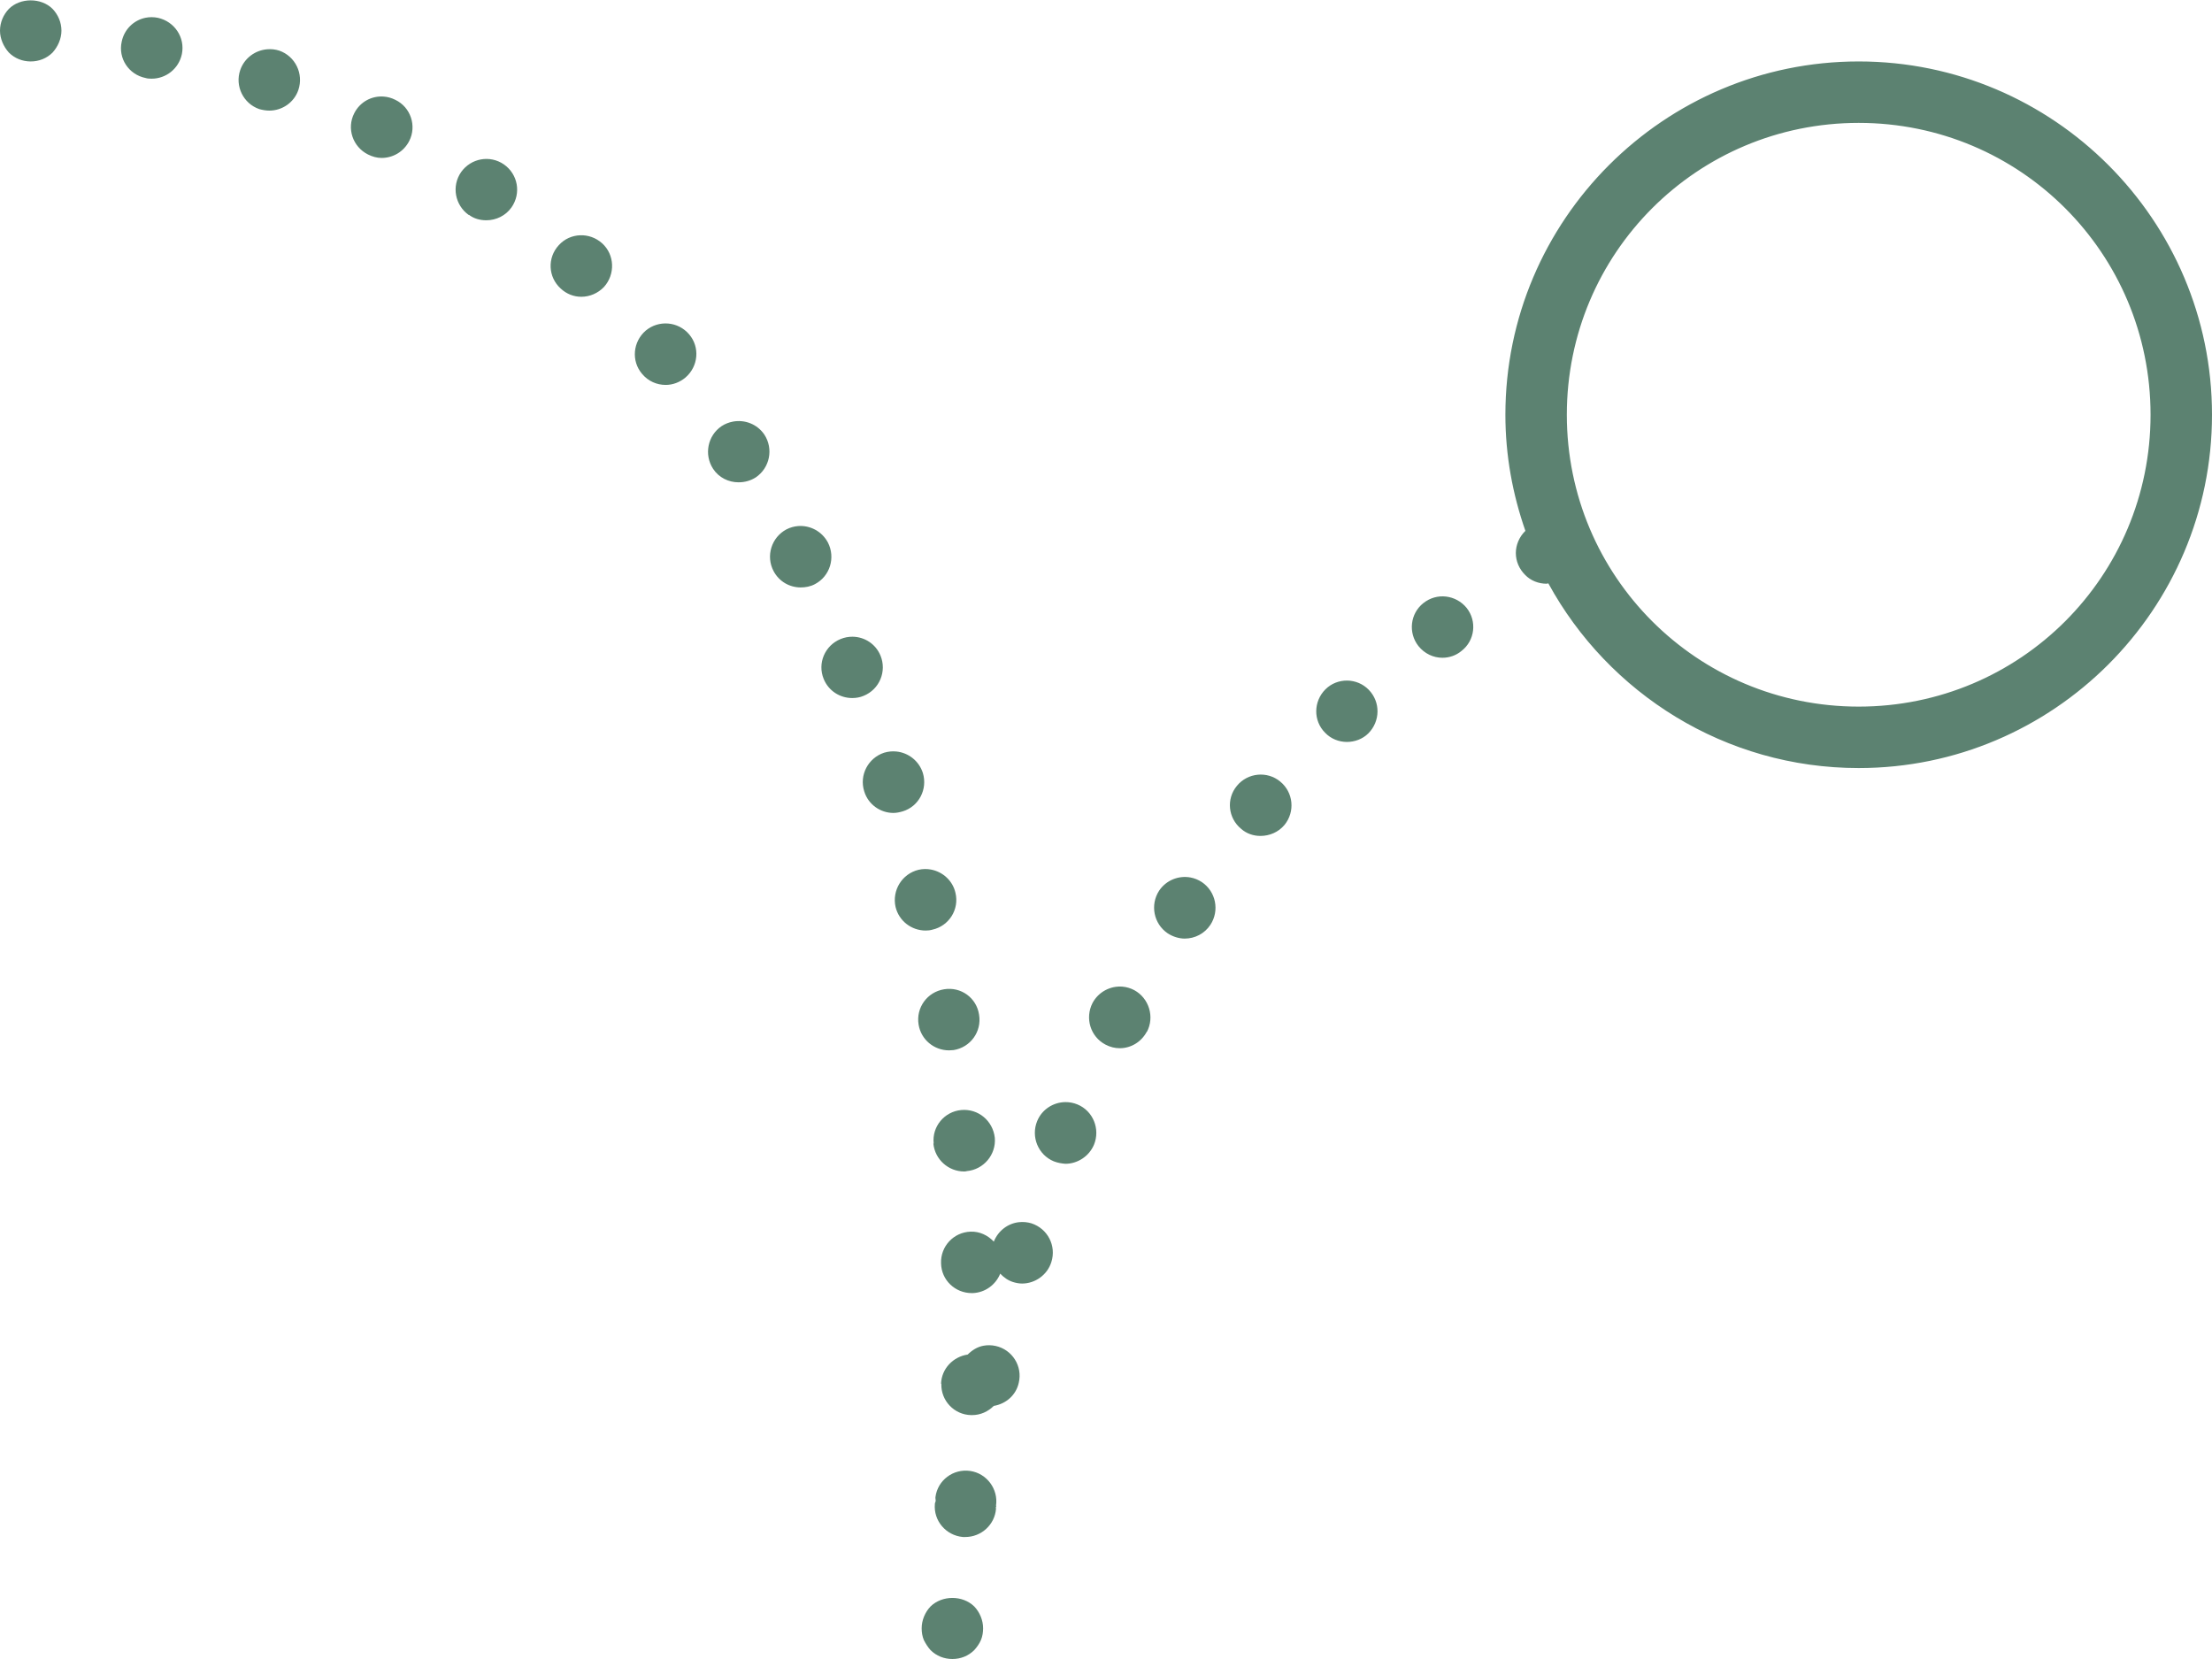 <?xml version="1.0" encoding="UTF-8" standalone="no"?><svg xmlns="http://www.w3.org/2000/svg" xmlns:xlink="http://www.w3.org/1999/xlink" fill="#5c8271" height="54" preserveAspectRatio="xMidYMid meet" version="1" viewBox="4.0 17.0 72.0 54.0" width="72" zoomAndPan="magnify"><g id="change1_1"><path d="M 5 17.012 C 4.737 17.012 4.474 17.104 4.289 17.289 C 4.109 17.478 4 17.729 4 18 C 4 18.13 4.03 18.261 4.08 18.381 C 4.13 18.501 4.199 18.61 4.289 18.711 C 4.479 18.9 4.73 19 5 19 C 5.27 19 5.521 18.9 5.711 18.711 C 5.801 18.61 5.87 18.501 5.92 18.381 C 5.97 18.261 6 18.13 6 18 C 6 17.729 5.891 17.478 5.711 17.289 C 5.526 17.104 5.263 17.012 5 17.012 z M 8.738 17.578 C 8.355 17.655 8.043 17.954 7.961 18.359 C 7.841 18.899 8.19 19.429 8.74 19.539 C 8.8 19.559 8.869 19.561 8.939 19.561 C 9.399 19.561 9.82 19.24 9.92 18.76 C 10.03 18.22 9.681 17.7 9.141 17.58 C 9.003 17.552 8.866 17.552 8.738 17.578 z M 12.697 18.604 C 12.309 18.635 11.955 18.889 11.82 19.279 C 11.64 19.799 11.919 20.371 12.439 20.551 C 12.549 20.581 12.66 20.601 12.77 20.6 C 13.18 20.6 13.571 20.34 13.711 19.93 C 13.891 19.4 13.61 18.829 13.09 18.648 C 12.96 18.606 12.827 18.593 12.697 18.604 z M 64.5 19 C 58.161 19 53 24.161 53 30.5 C 53 31.826 53.237 33.095 53.652 34.281 C 53.649 34.285 53.644 34.286 53.641 34.289 C 53.451 34.478 53.34 34.74 53.34 35 C 53.34 35.27 53.451 35.521 53.641 35.711 C 53.821 35.9 54.08 36 54.34 36 C 54.361 36 54.378 35.99 54.398 35.988 C 56.351 39.566 60.147 42 64.5 42 C 70.839 42 76 36.839 76 30.5 C 76 24.161 70.839 19 64.5 19 z M 16.488 20.143 C 16.101 20.114 15.717 20.314 15.529 20.689 C 15.279 21.179 15.48 21.779 15.98 22.029 C 16.12 22.099 16.27 22.141 16.42 22.141 C 16.79 22.141 17.14 21.94 17.32 21.59 C 17.57 21.1 17.369 20.49 16.869 20.25 C 16.747 20.188 16.617 20.152 16.488 20.143 z M 64.5 21 C 69.759 21 74 25.241 74 30.5 C 74 35.759 69.759 40 64.5 40 C 59.241 40 55 35.759 55 30.5 C 55 25.241 59.241 21 64.5 21 z M 19.656 22.189 C 19.405 22.234 19.17 22.375 19.01 22.6 C 18.69 23.06 18.81 23.68 19.26 24 L 19.26 23.99 C 19.43 24.12 19.63 24.17 19.83 24.17 C 20.15 24.17 20.46 24.02 20.65 23.75 C 20.97 23.29 20.86 22.67 20.4 22.35 C 20.175 22.195 19.907 22.144 19.656 22.189 z M 22.881 24.658 C 22.626 24.668 22.374 24.775 22.189 24.98 C 21.809 25.39 21.84 26.021 22.25 26.391 C 22.44 26.57 22.68 26.66 22.92 26.66 C 23.19 26.66 23.46 26.55 23.66 26.34 C 24.03 25.93 24.01 25.29 23.6 24.92 C 23.395 24.735 23.136 24.648 22.881 24.658 z M 25.748 27.531 C 25.493 27.51 25.23 27.585 25.02 27.76 C 24.6 28.12 24.54 28.75 24.9 29.17 C 25.1 29.41 25.38 29.529 25.67 29.529 C 25.89 29.529 26.121 29.449 26.311 29.289 C 26.731 28.929 26.79 28.301 26.43 27.881 C 26.25 27.671 26.003 27.552 25.748 27.531 z M 27.857 30.723 C 27.73 30.747 27.605 30.794 27.49 30.869 C 27.03 31.179 26.911 31.8 27.211 32.26 C 27.401 32.55 27.719 32.699 28.039 32.699 C 28.239 32.699 28.43 32.648 28.6 32.539 C 29.06 32.228 29.181 31.608 28.881 31.148 C 28.648 30.803 28.24 30.651 27.857 30.723 z M 29.98 34.123 C 29.851 34.133 29.722 34.168 29.6 34.23 C 29.11 34.49 28.92 35.1 29.18 35.59 C 29.36 35.93 29.701 36.12 30.061 36.121 C 30.221 36.121 30.379 36.092 30.529 36.012 C 31.019 35.752 31.199 35.149 30.949 34.66 C 30.754 34.292 30.368 34.094 29.98 34.123 z M 51.068 36.418 C 50.815 36.388 50.55 36.456 50.33 36.631 C 49.9 36.97 49.83 37.598 50.17 38.029 C 50.37 38.279 50.659 38.41 50.949 38.41 C 51.169 38.41 51.39 38.339 51.57 38.189 C 52.01 37.85 52.08 37.219 51.74 36.789 C 51.565 36.574 51.322 36.448 51.068 36.418 z M 31.748 37.725 C 31.619 37.724 31.487 37.748 31.359 37.801 C 30.849 38.011 30.601 38.59 30.811 39.1 C 30.971 39.49 31.34 39.721 31.74 39.721 C 31.86 39.721 31.989 39.701 32.109 39.65 C 32.629 39.44 32.87 38.85 32.66 38.34 C 32.503 37.957 32.136 37.727 31.748 37.725 z M 47.85 39.152 C 47.593 39.15 47.336 39.244 47.141 39.439 C 46.751 39.829 46.741 40.46 47.131 40.85 C 47.321 41.05 47.58 41.149 47.84 41.15 C 48.09 41.15 48.349 41.06 48.539 40.871 C 48.929 40.48 48.941 39.85 48.551 39.451 C 48.361 39.256 48.106 39.155 47.85 39.152 z M 33.176 41.461 C 33.046 41.448 32.912 41.46 32.779 41.5 C 32.259 41.67 31.961 42.23 32.131 42.76 C 32.261 43.189 32.66 43.461 33.08 43.461 C 33.18 43.461 33.281 43.439 33.381 43.41 C 33.911 43.25 34.199 42.689 34.039 42.16 C 33.912 41.763 33.565 41.5 33.176 41.461 z M 44.939 42.217 C 44.683 42.242 44.435 42.365 44.26 42.58 C 43.91 43 43.97 43.629 44.4 43.979 C 44.58 44.14 44.809 44.21 45.029 44.209 C 45.319 44.209 45.611 44.09 45.811 43.85 C 46.161 43.42 46.1 42.79 45.67 42.439 C 45.46 42.265 45.196 42.192 44.939 42.217 z M 34.299 45.303 C 34.17 45.279 34.035 45.281 33.9 45.311 C 33.36 45.441 33.03 45.98 33.15 46.52 C 33.26 46.979 33.671 47.289 34.131 47.289 C 34.201 47.289 34.28 47.281 34.35 47.26 C 34.89 47.14 35.23 46.601 35.1 46.061 C 35.01 45.664 34.684 45.373 34.299 45.303 z M 42.752 45.562 C 42.369 45.491 41.963 45.645 41.73 45.99 C 41.43 46.45 41.55 47.07 42.01 47.381 C 42.18 47.491 42.381 47.551 42.561 47.551 C 42.891 47.551 43.21 47.39 43.4 47.1 C 43.7 46.64 43.579 46.021 43.119 45.711 C 43.004 45.636 42.88 45.586 42.752 45.562 z M 40.537 49.115 C 40.147 49.082 39.756 49.282 39.561 49.648 C 39.311 50.139 39.49 50.74 39.98 51 C 40.13 51.08 40.289 51.12 40.449 51.119 C 40.809 51.119 41.15 50.918 41.33 50.578 L 41.33 50.59 C 41.59 50.1 41.4 49.49 40.92 49.229 C 40.797 49.164 40.667 49.126 40.537 49.115 z M 34.73 49.201 C 34.18 49.29 33.81 49.8 33.9 50.35 C 33.98 50.84 34.401 51.188 34.891 51.189 C 34.941 51.189 34.989 51.18 35.039 51.18 C 35.589 51.091 35.959 50.581 35.869 50.031 C 35.789 49.48 35.28 49.11 34.73 49.201 z M 38.68 52.873 C 38.289 52.876 37.917 53.107 37.76 53.49 C 37.55 54 37.791 54.591 38.301 54.801 C 38.431 54.851 38.55 54.871 38.68 54.881 C 39.07 54.881 39.449 54.64 39.609 54.26 C 39.819 53.75 39.58 53.159 39.07 52.949 C 38.943 52.897 38.81 52.872 38.68 52.873 z M 35.289 53.131 C 34.739 53.181 34.331 53.671 34.391 54.221 L 34.381 54.221 C 34.431 54.741 34.871 55.131 35.381 55.131 C 35.411 55.131 35.441 55.129 35.471 55.119 C 36.018 55.068 36.426 54.584 36.381 54.037 C 36.32 53.478 35.838 53.081 35.289 53.131 z M 37.174 56.781 C 36.809 56.818 36.492 57.058 36.348 57.414 C 36.155 57.21 35.888 57.078 35.59 57.09 C 35.04 57.109 34.611 57.568 34.631 58.119 C 34.641 58.669 35.091 59.09 35.631 59.09 L 35.66 59.09 C 36.07 59.075 36.412 58.815 36.557 58.457 C 36.67 58.575 36.803 58.675 36.971 58.729 C 37.071 58.76 37.17 58.779 37.27 58.779 C 37.69 58.779 38.091 58.5 38.221 58.08 C 38.391 57.549 38.1 56.989 37.57 56.818 C 37.438 56.779 37.304 56.768 37.174 56.781 z M 36.012 60.803 C 35.812 60.839 35.641 60.949 35.498 61.09 C 35.025 61.161 34.649 61.546 34.631 62.039 L 34.641 62.039 C 34.621 62.589 35.059 63.051 35.609 63.061 L 35.641 63.061 C 35.917 63.061 36.165 62.944 36.346 62.762 C 36.738 62.697 37.072 62.416 37.16 62.01 C 37.29 61.47 36.95 60.931 36.41 60.811 C 36.275 60.781 36.14 60.779 36.012 60.803 z M 35.58 64.879 C 35.03 64.799 34.519 65.179 34.449 65.729 C 34.443 65.772 34.458 65.812 34.457 65.855 C 34.451 65.888 34.432 65.915 34.43 65.949 C 34.38 66.499 34.79 66.978 35.34 67.029 L 35.42 67.029 C 35.94 67.029 36.38 66.63 36.42 66.109 C 36.421 66.093 36.413 66.079 36.414 66.062 C 36.417 66.047 36.427 66.035 36.43 66.02 L 36.42 66.01 C 36.5 65.47 36.12 64.959 35.58 64.879 z M 35 69.012 C 34.74 69.012 34.479 69.104 34.289 69.289 C 34.109 69.478 34 69.74 34 70 C 34 70.13 34.02 70.261 34.07 70.381 C 34.13 70.501 34.199 70.61 34.289 70.711 C 34.479 70.9 34.73 71 35 71 C 35.27 71 35.521 70.9 35.711 70.711 C 35.801 70.61 35.88 70.501 35.93 70.381 C 35.98 70.261 36 70.13 36 70 C 36 69.74 35.891 69.478 35.711 69.289 C 35.521 69.104 35.26 69.012 35 69.012 z" fill="inherit"/></g></svg>